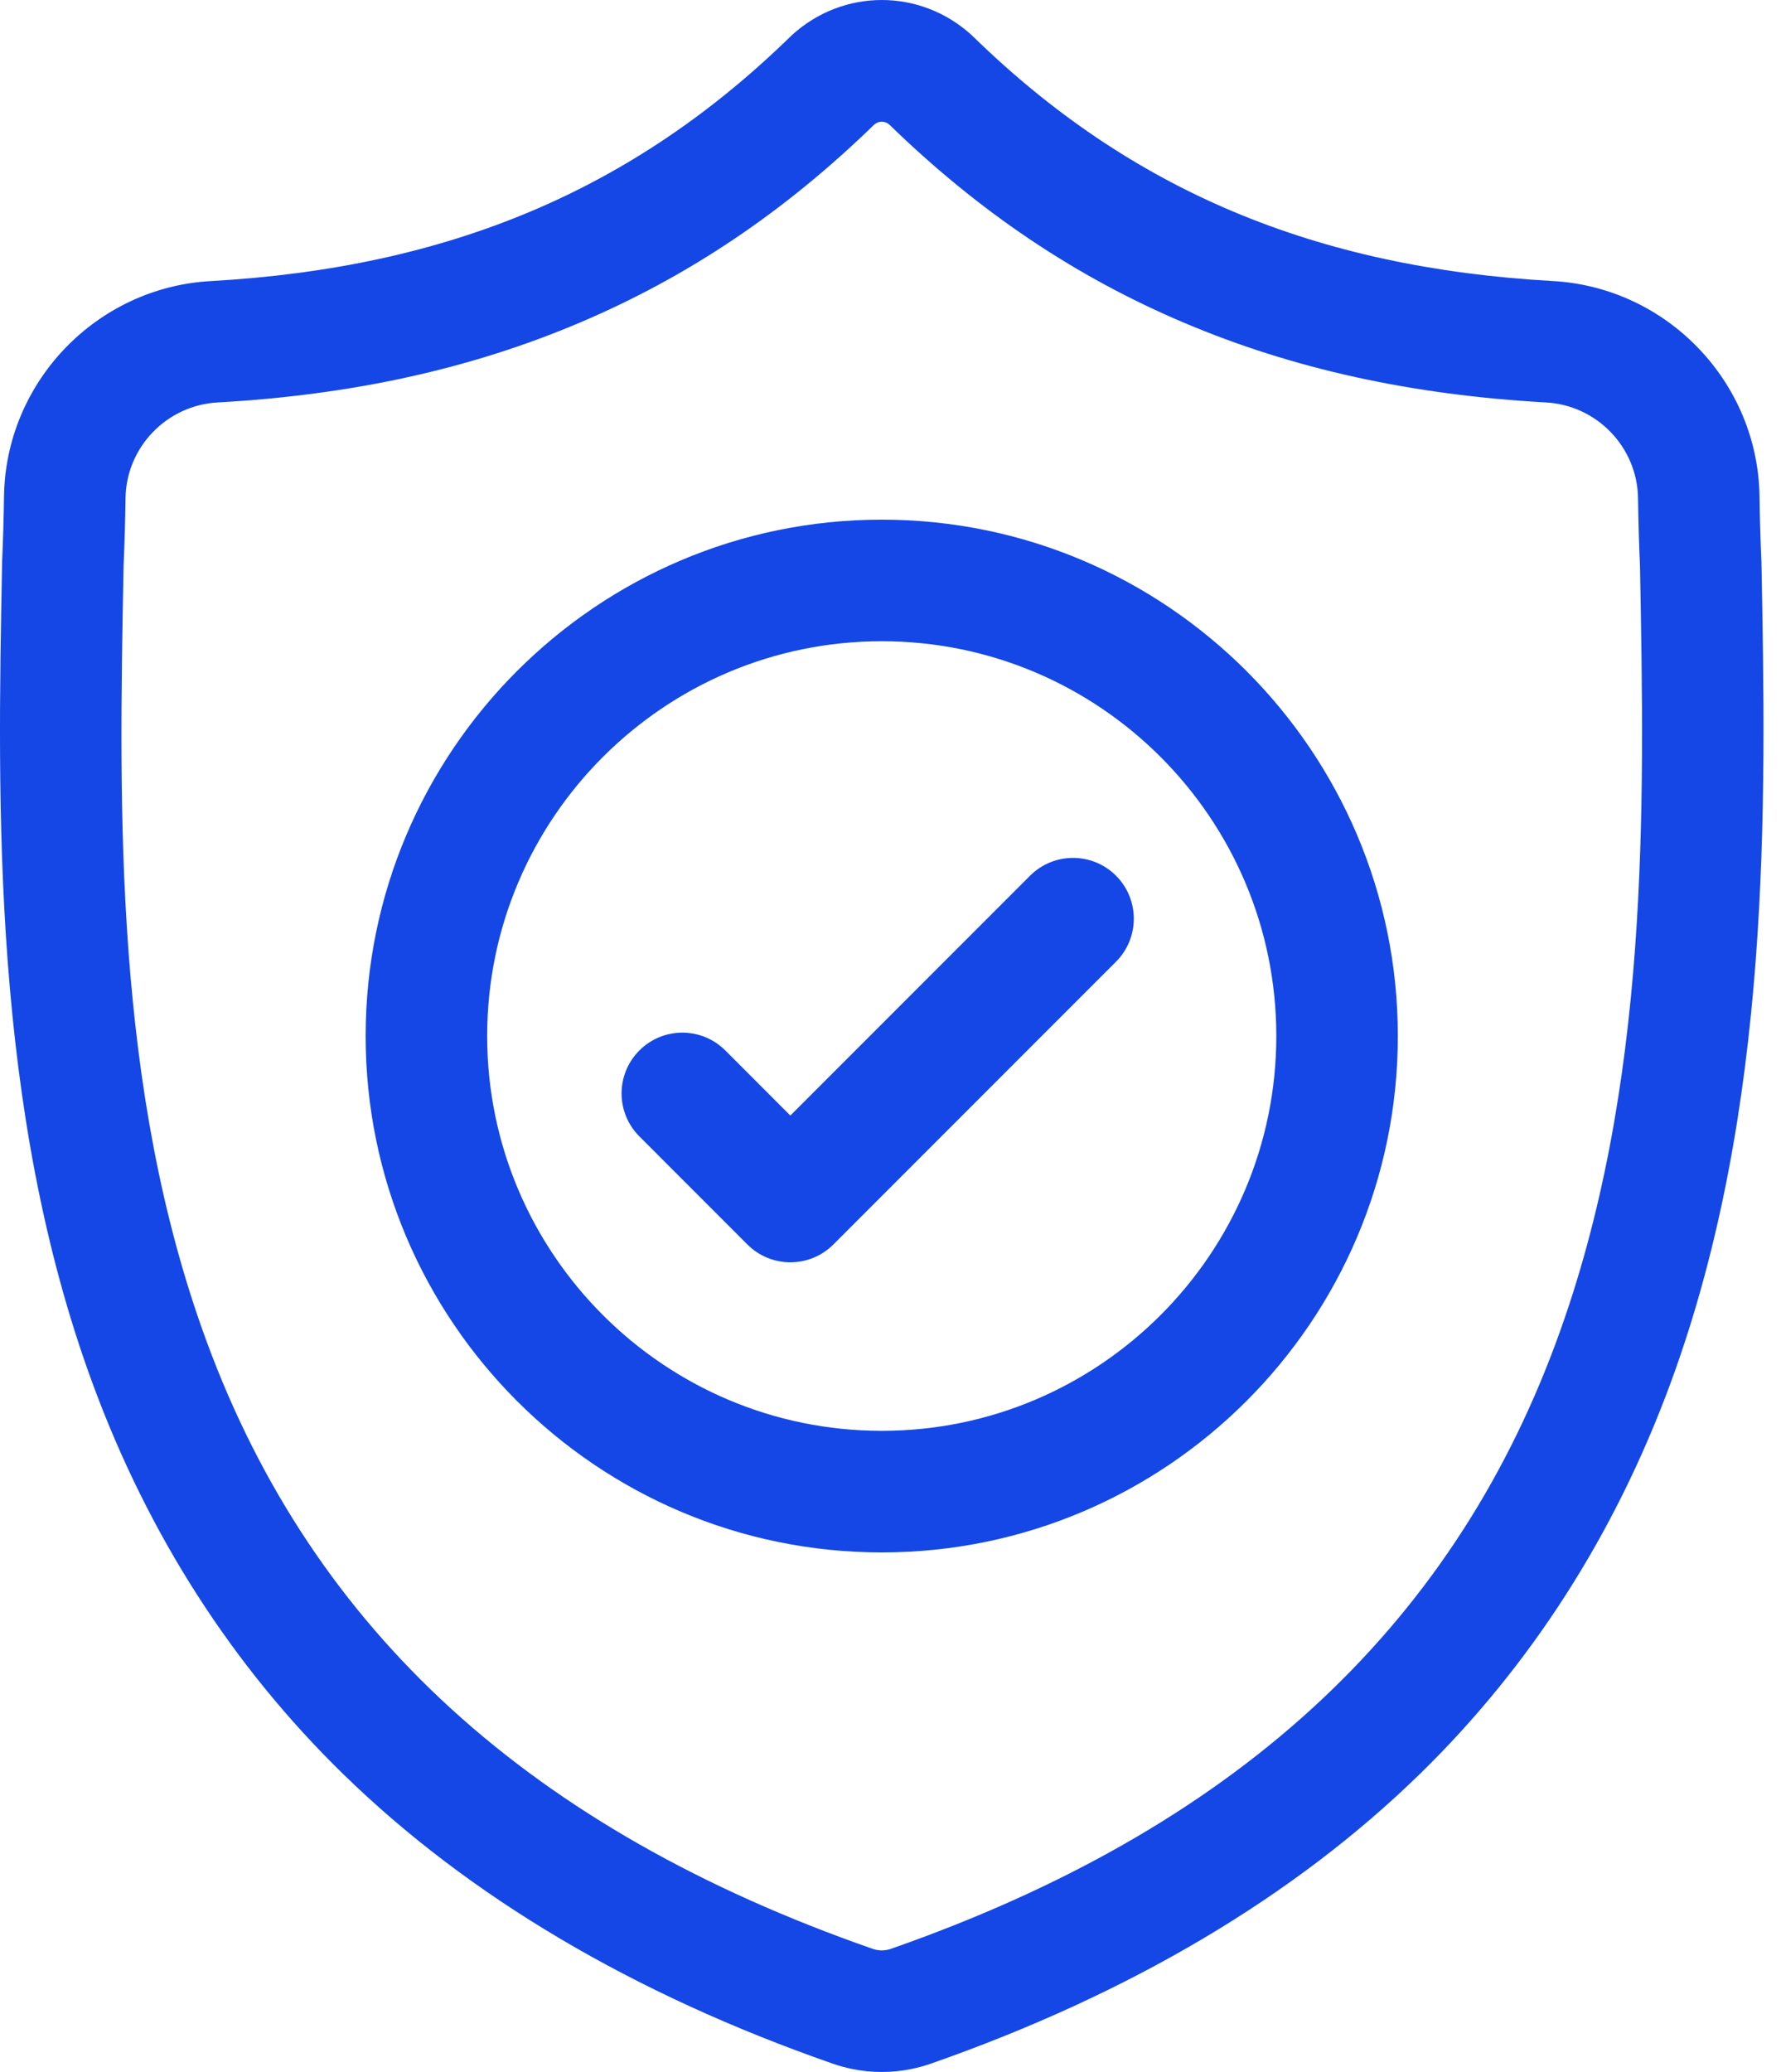 <svg width="43" height="50" viewBox="0 0 43 50" fill="none" xmlns="http://www.w3.org/2000/svg">
<path d="M42.528 13.566L42.526 13.527C42.505 13.047 42.49 12.539 42.481 11.974C42.441 9.217 40.249 6.936 37.492 6.782C31.743 6.461 27.296 4.587 23.496 0.883L23.464 0.852C22.224 -0.284 20.355 -0.284 19.115 0.852L19.083 0.883C15.283 4.587 10.836 6.461 5.087 6.783C2.33 6.936 0.138 9.217 0.097 11.974C0.089 12.536 0.074 13.044 0.052 13.527L0.05 13.618C-0.062 19.48 -0.201 26.775 2.24 33.397C3.582 37.039 5.614 40.204 8.281 42.806C11.317 45.77 15.294 48.122 20.102 49.798C20.258 49.853 20.42 49.897 20.586 49.93C20.819 49.977 21.054 50 21.289 50C21.524 50 21.76 49.977 21.993 49.93C22.158 49.897 22.322 49.852 22.479 49.797C27.281 48.118 31.254 45.764 34.288 42.802C36.953 40.199 38.985 37.033 40.328 33.391C42.778 26.749 42.639 19.439 42.528 13.566ZM37.575 32.375C35.001 39.355 29.747 44.148 21.511 47.028C21.482 47.038 21.45 47.047 21.418 47.053C21.333 47.07 21.246 47.07 21.16 47.053C21.128 47.046 21.097 47.038 21.068 47.028C12.823 44.153 7.565 39.363 4.993 32.383C2.744 26.279 2.871 19.582 2.983 13.674L2.984 13.641C3.007 13.133 3.022 12.601 3.031 12.017C3.049 10.793 4.024 9.78 5.251 9.712C8.504 9.53 11.362 8.902 13.988 7.79C16.61 6.68 18.939 5.115 21.108 3.006C21.218 2.913 21.361 2.913 21.471 3.006C23.64 5.115 25.969 6.68 28.591 7.79C31.217 8.902 34.075 9.53 37.329 9.712C38.555 9.78 39.53 10.793 39.548 12.018C39.557 12.605 39.572 13.137 39.595 13.641C39.707 19.556 39.831 26.259 37.575 32.375Z" fill="#1447E6"/>
<path d="M21.289 12.54C14.418 12.54 8.828 18.13 8.828 25.001C8.828 31.872 14.418 37.462 21.289 37.462C28.159 37.462 33.749 31.872 33.749 25.001C33.749 18.13 28.159 12.54 21.289 12.54ZM21.289 34.528C16.036 34.528 11.762 30.254 11.762 25.001C11.762 19.747 16.036 15.474 21.289 15.474C26.542 15.474 30.815 19.747 30.815 25.001C30.815 30.254 26.542 34.528 21.289 34.528Z" fill="#1447E6"/>
<path d="M24.87 21.132L19.082 26.92L17.512 25.349C16.939 24.776 16.01 24.776 15.437 25.349C14.864 25.922 14.864 26.851 15.437 27.423L18.045 30.032C18.332 30.318 18.707 30.461 19.082 30.461C19.458 30.461 19.833 30.318 20.12 30.032L26.945 23.207C27.517 22.634 27.517 21.705 26.945 21.132C26.372 20.559 25.443 20.559 24.87 21.132Z" fill="#1447E6"/>
</svg>
